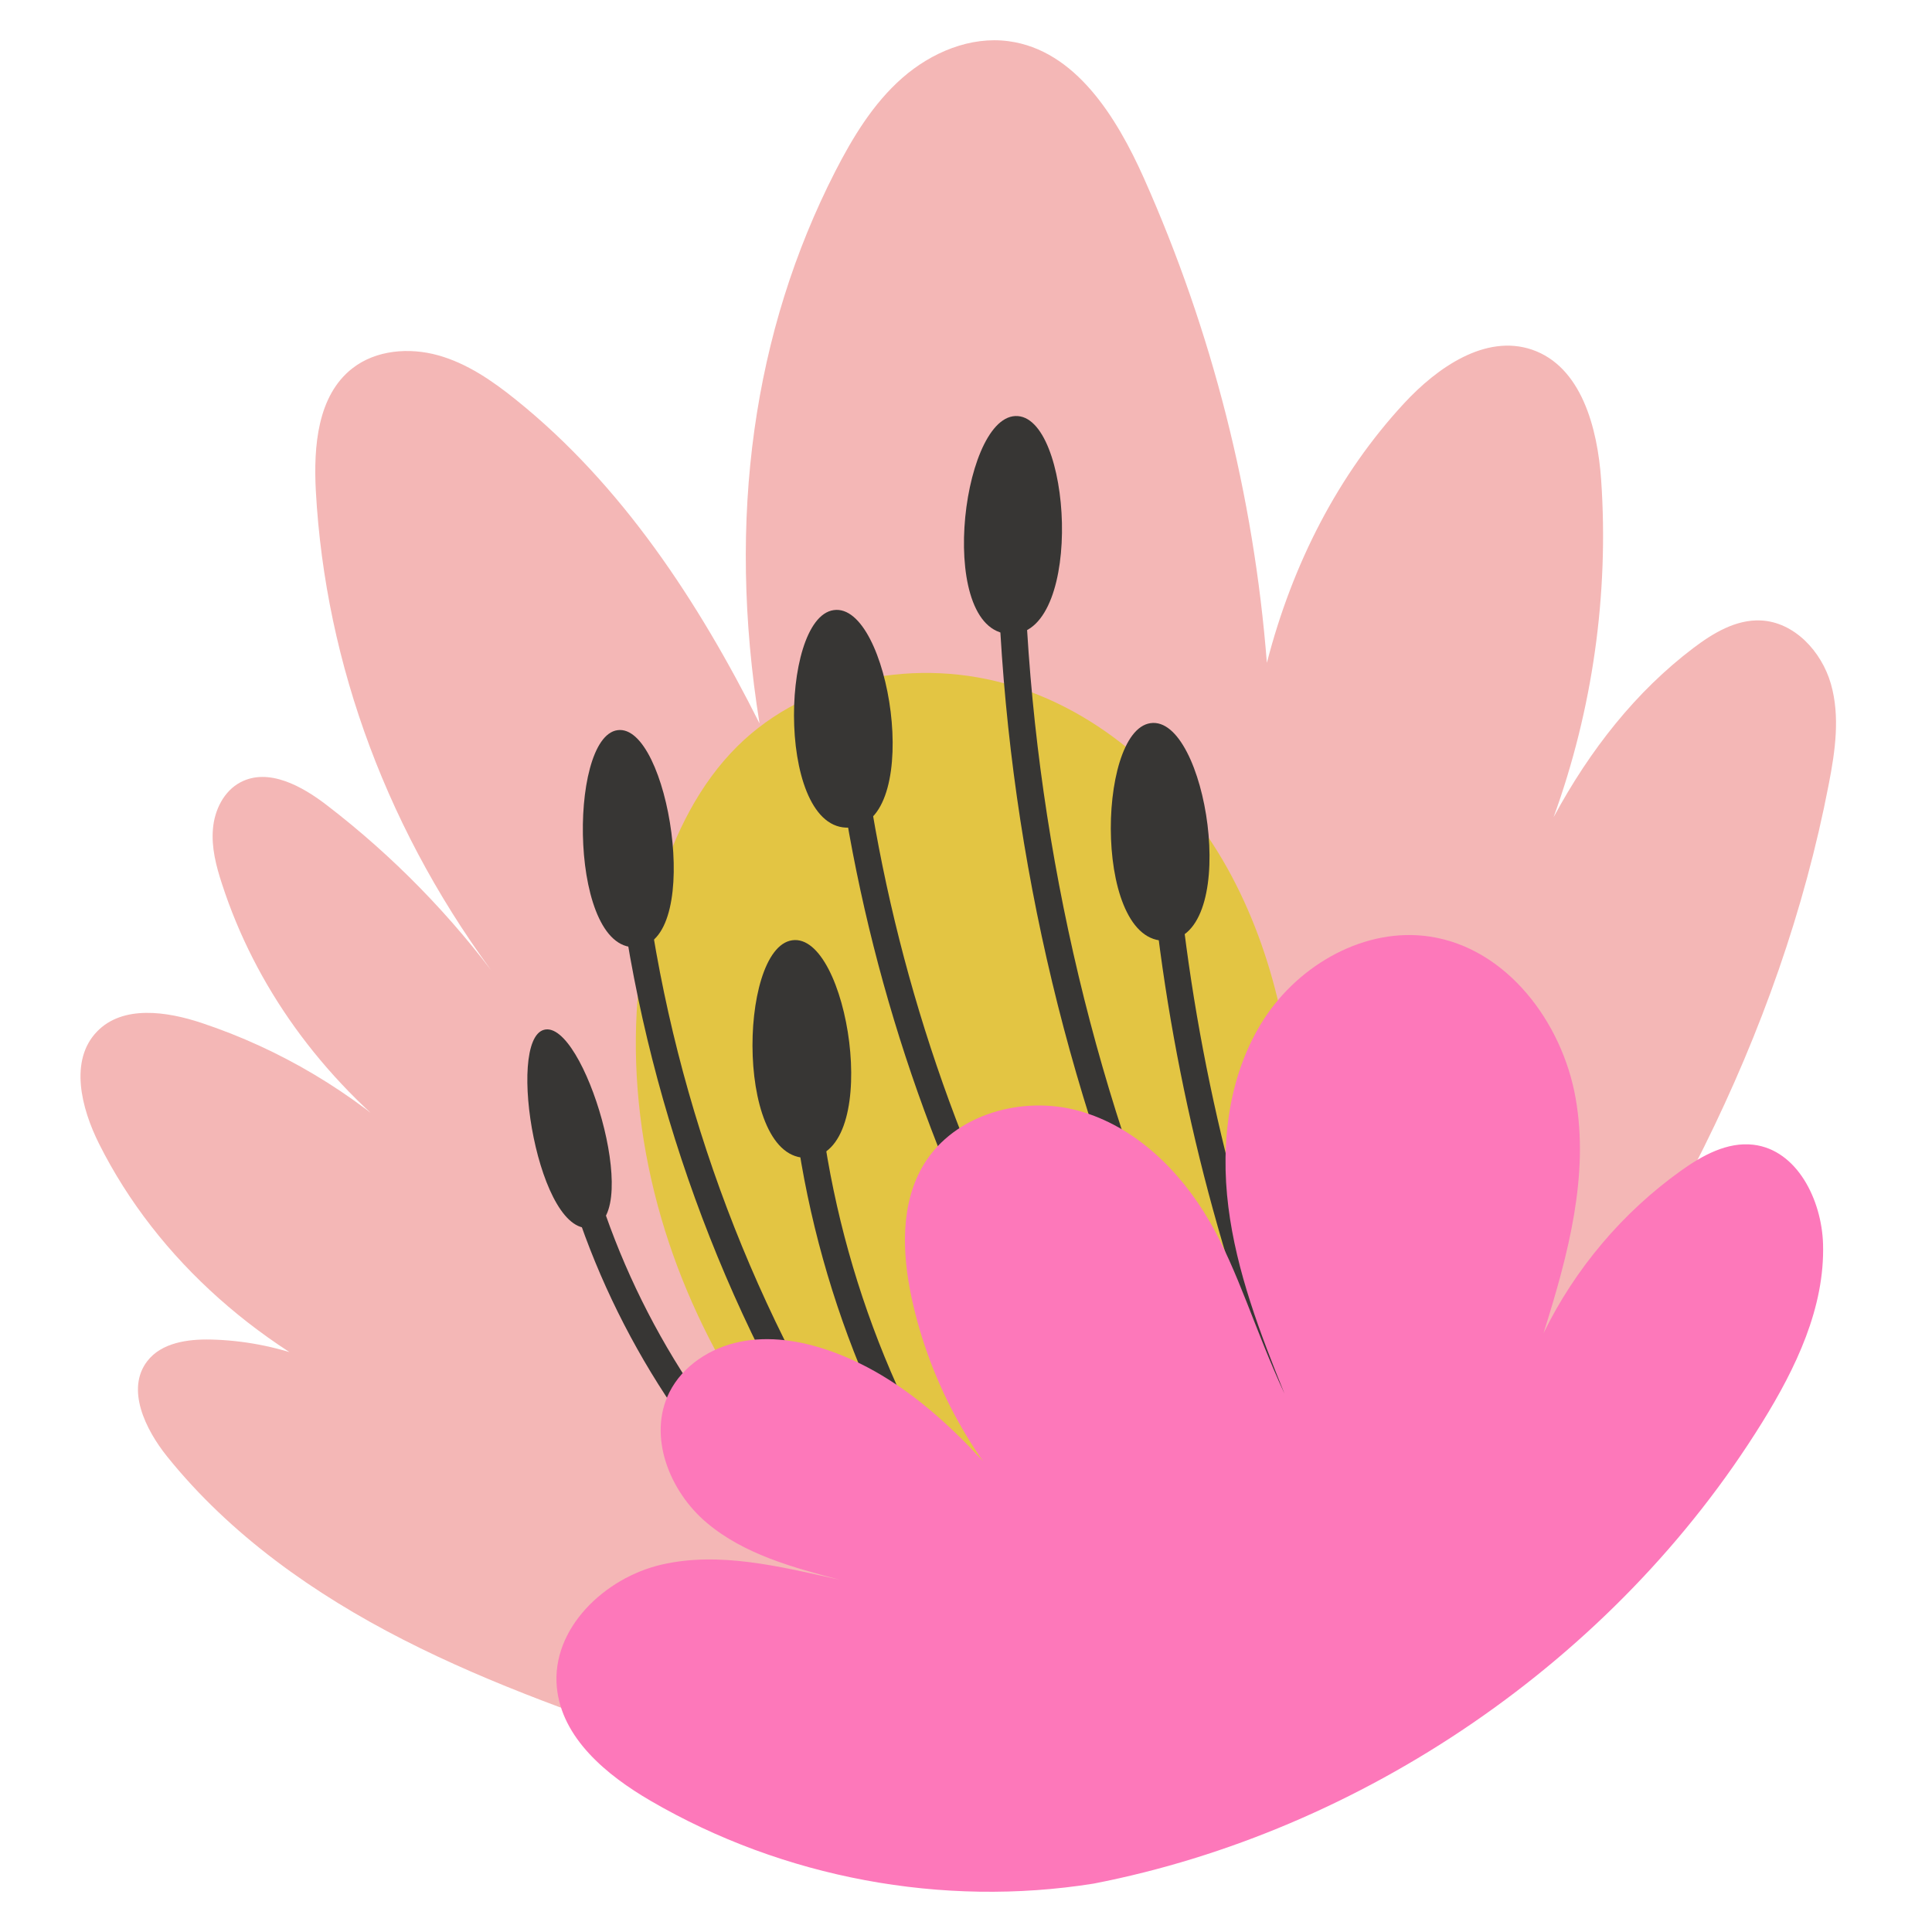 <svg width="96" height="96" viewBox="0 0 96 96" fill="none" xmlns="http://www.w3.org/2000/svg">
<path d="M74.329 73.159C82.256 63.126 88.454 51.516 90.871 38.961C91.191 37.317 91.438 35.594 90.976 33.981C90.513 32.369 89.158 30.903 87.483 30.829C86.253 30.777 85.118 31.46 84.141 32.201C81.305 34.349 79.02 37.228 77.197 40.606C79.135 35.268 79.95 29.521 79.561 23.859C79.382 21.264 78.578 18.206 76.115 17.371C73.808 16.593 71.418 18.259 69.769 20.04C66.507 23.564 64.227 27.988 62.95 32.936C62.304 24.641 60.229 16.457 56.841 8.856C55.48 5.809 53.431 2.494 50.122 2.048C48.215 1.79 46.282 2.604 44.837 3.87C43.393 5.136 42.374 6.817 41.496 8.53C37.452 16.446 36.096 25.708 37.74 35.946C34.704 29.9 30.901 24.09 25.627 19.856C24.466 18.921 23.205 18.054 21.771 17.655C20.337 17.255 18.682 17.387 17.511 18.301C15.772 19.656 15.577 22.183 15.693 24.384C16.166 33.036 19.318 41.525 24.891 48.864C22.448 45.523 19.528 42.534 16.25 40.017C15.005 39.056 13.334 38.137 11.947 38.872C11.123 39.308 10.66 40.248 10.582 41.178C10.498 42.108 10.739 43.033 11.028 43.915C12.672 48.979 15.903 53.513 20.536 57.09C17.532 54.28 13.917 52.126 10.014 50.828C8.276 50.25 6.101 49.935 4.824 51.254C3.437 52.683 4.031 55.057 4.924 56.838C7.829 62.632 13.077 67.202 19.391 69.808C16.88 67.791 13.697 66.635 10.476 66.561C9.321 66.535 8.023 66.719 7.319 67.633C6.253 69.015 7.209 71.011 8.307 72.377C11.433 76.264 15.604 79.211 20.048 81.48C24.492 83.75 29.225 85.383 33.948 86.986C48.126 85.005 65.409 84.448 74.329 73.154" fill="#F4B7B6"/>
<path d="M46.623 80.474C41.355 76.009 36.837 70.535 34.153 64.174C31.468 57.812 30.717 50.526 32.761 43.928C33.543 41.401 34.757 38.953 36.632 37.089C40.125 33.621 45.657 32.629 50.359 34.089C55.06 35.544 58.895 39.195 61.206 43.545C63.512 47.894 64.395 52.885 64.426 57.807C64.458 62.729 63.675 67.615 63.344 72.6C58.228 75.484 53.116 78.368 46.618 80.48" fill="#E3C543"/>
<path d="M57.201 62.664C56.912 62.69 56.633 62.527 56.523 62.249C51.895 50.503 49.542 38.142 49.531 25.514C49.531 25.151 49.825 24.841 50.193 24.852C50.556 24.852 50.855 25.146 50.855 25.514C50.871 37.801 53.256 50.335 57.758 61.766C57.889 62.102 57.726 62.485 57.385 62.622C57.327 62.643 57.264 62.659 57.206 62.664" fill="#373634"/>
<path d="M63.968 69.698C63.679 69.724 63.395 69.562 63.29 69.278C59.923 60.516 57.832 51.333 57.081 41.977C57.049 41.615 57.301 41.31 57.685 41.268C58.047 41.237 58.368 41.51 58.394 41.872C59.135 51.102 61.199 60.164 64.519 68.805C64.651 69.147 64.477 69.525 64.141 69.661C64.083 69.682 64.025 69.698 63.968 69.703" fill="#373634"/>
<path d="M50.78 65.106C50.517 65.132 50.255 65.001 50.129 64.749C45.448 55.672 42.501 45.922 41.372 35.773C41.33 35.41 41.592 35.084 41.955 35.042H41.96C42.322 35.006 42.643 35.268 42.685 35.626C43.799 45.617 46.698 55.209 51.305 64.145C51.473 64.471 51.347 64.87 51.022 65.038C50.943 65.08 50.864 65.101 50.78 65.106Z" fill="#373634"/>
<path d="M48.35 77.472C48.119 77.493 47.883 77.393 47.741 77.189C42.798 70.023 39.856 61.644 39.221 52.961C39.194 52.599 39.468 52.304 39.83 52.252C40.192 52.225 40.513 52.499 40.539 52.861C41.154 61.308 44.022 69.461 48.828 76.437C49.033 76.737 48.96 77.152 48.66 77.357C48.566 77.425 48.456 77.462 48.35 77.472Z" fill="#373634"/>
<path d="M41.416 72.897C41.175 72.923 40.922 72.808 40.786 72.582C35.049 63.173 31.488 52.399 30.479 41.425C30.448 41.063 30.71 40.742 31.073 40.706C31.435 40.674 31.756 40.942 31.792 41.304C32.78 52.079 36.279 62.653 41.91 71.894C42.099 72.204 41.999 72.613 41.689 72.802C41.6 72.855 41.505 72.886 41.411 72.897" fill="#373634"/>
<path d="M38.753 75.859C38.564 75.875 38.369 75.817 38.222 75.67C33.09 70.59 29.355 63.924 27.705 56.895C27.621 56.538 27.842 56.186 28.199 56.102C28.562 56.023 28.908 56.239 28.992 56.596C30.589 63.388 34.198 69.829 39.152 74.735C39.409 74.993 39.415 75.407 39.152 75.67C39.042 75.786 38.895 75.849 38.748 75.865" fill="#373634"/>
<path d="M63.826 69.252C62.613 66.253 61.441 63.19 61.037 59.975C60.632 56.76 61.053 53.34 62.812 50.625C64.577 47.909 67.845 46.054 71.049 46.538C74.858 47.11 77.626 50.777 78.293 54.575C78.96 58.368 77.957 62.25 76.696 66.247C78.257 63.048 80.626 60.243 83.525 58.173C84.587 57.412 85.826 56.729 87.124 56.881C89.299 57.139 90.517 59.618 90.586 61.809C90.68 64.976 89.23 67.986 87.56 70.681C80.211 82.532 67.64 91.011 54.344 93.595C46.827 94.793 38.916 93.317 32.339 89.487C30.143 88.211 27.91 86.367 27.669 83.84C27.39 80.93 30.038 78.393 32.89 77.741C35.743 77.09 38.706 77.825 41.742 78.503C39.399 77.888 36.972 77.232 35.118 75.666C33.263 74.106 32.176 71.359 33.258 69.189C33.925 67.855 35.307 66.967 36.767 66.673C38.227 66.374 39.756 66.615 41.164 67.098C45.451 68.575 48.629 72.152 51.597 75.834C48.44 72.782 46.223 68.785 45.298 64.493C44.82 62.255 44.726 59.776 45.923 57.827C47.447 55.358 50.803 54.423 53.598 55.195C56.393 55.967 58.631 58.158 60.086 60.663C61.541 63.174 62.324 66.006 63.826 69.252Z" fill="#FD78BA"/>
<path d="M50.448 20.673C47.7 20.799 46.502 31.673 50.327 31.505C53.867 31.347 53.253 20.547 50.448 20.673Z" fill="#373634"/>
<path d="M41.424 30.316C38.703 30.71 38.598 41.657 42.38 41.106C45.884 40.596 44.198 29.911 41.424 30.316Z" fill="#373634"/>
<path d="M57.167 35.933C54.445 36.327 54.34 47.275 58.123 46.723C61.632 46.213 59.94 35.529 57.167 35.933Z" fill="#373634"/>
<path d="M39.362 46.722C36.641 47.116 36.536 58.064 40.318 57.512C43.827 57.002 42.136 46.318 39.362 46.722Z" fill="#373634"/>
<path d="M30.682 36.282C28.197 36.629 28.281 47.54 31.738 47.051C34.937 46.599 33.214 35.925 30.682 36.282Z" fill="#373634"/>
<path d="M27.035 51.169C25.113 51.673 26.773 61.691 29.447 60.981C31.926 60.33 29 50.649 27.035 51.169Z" fill="#373634"/>
</svg>
